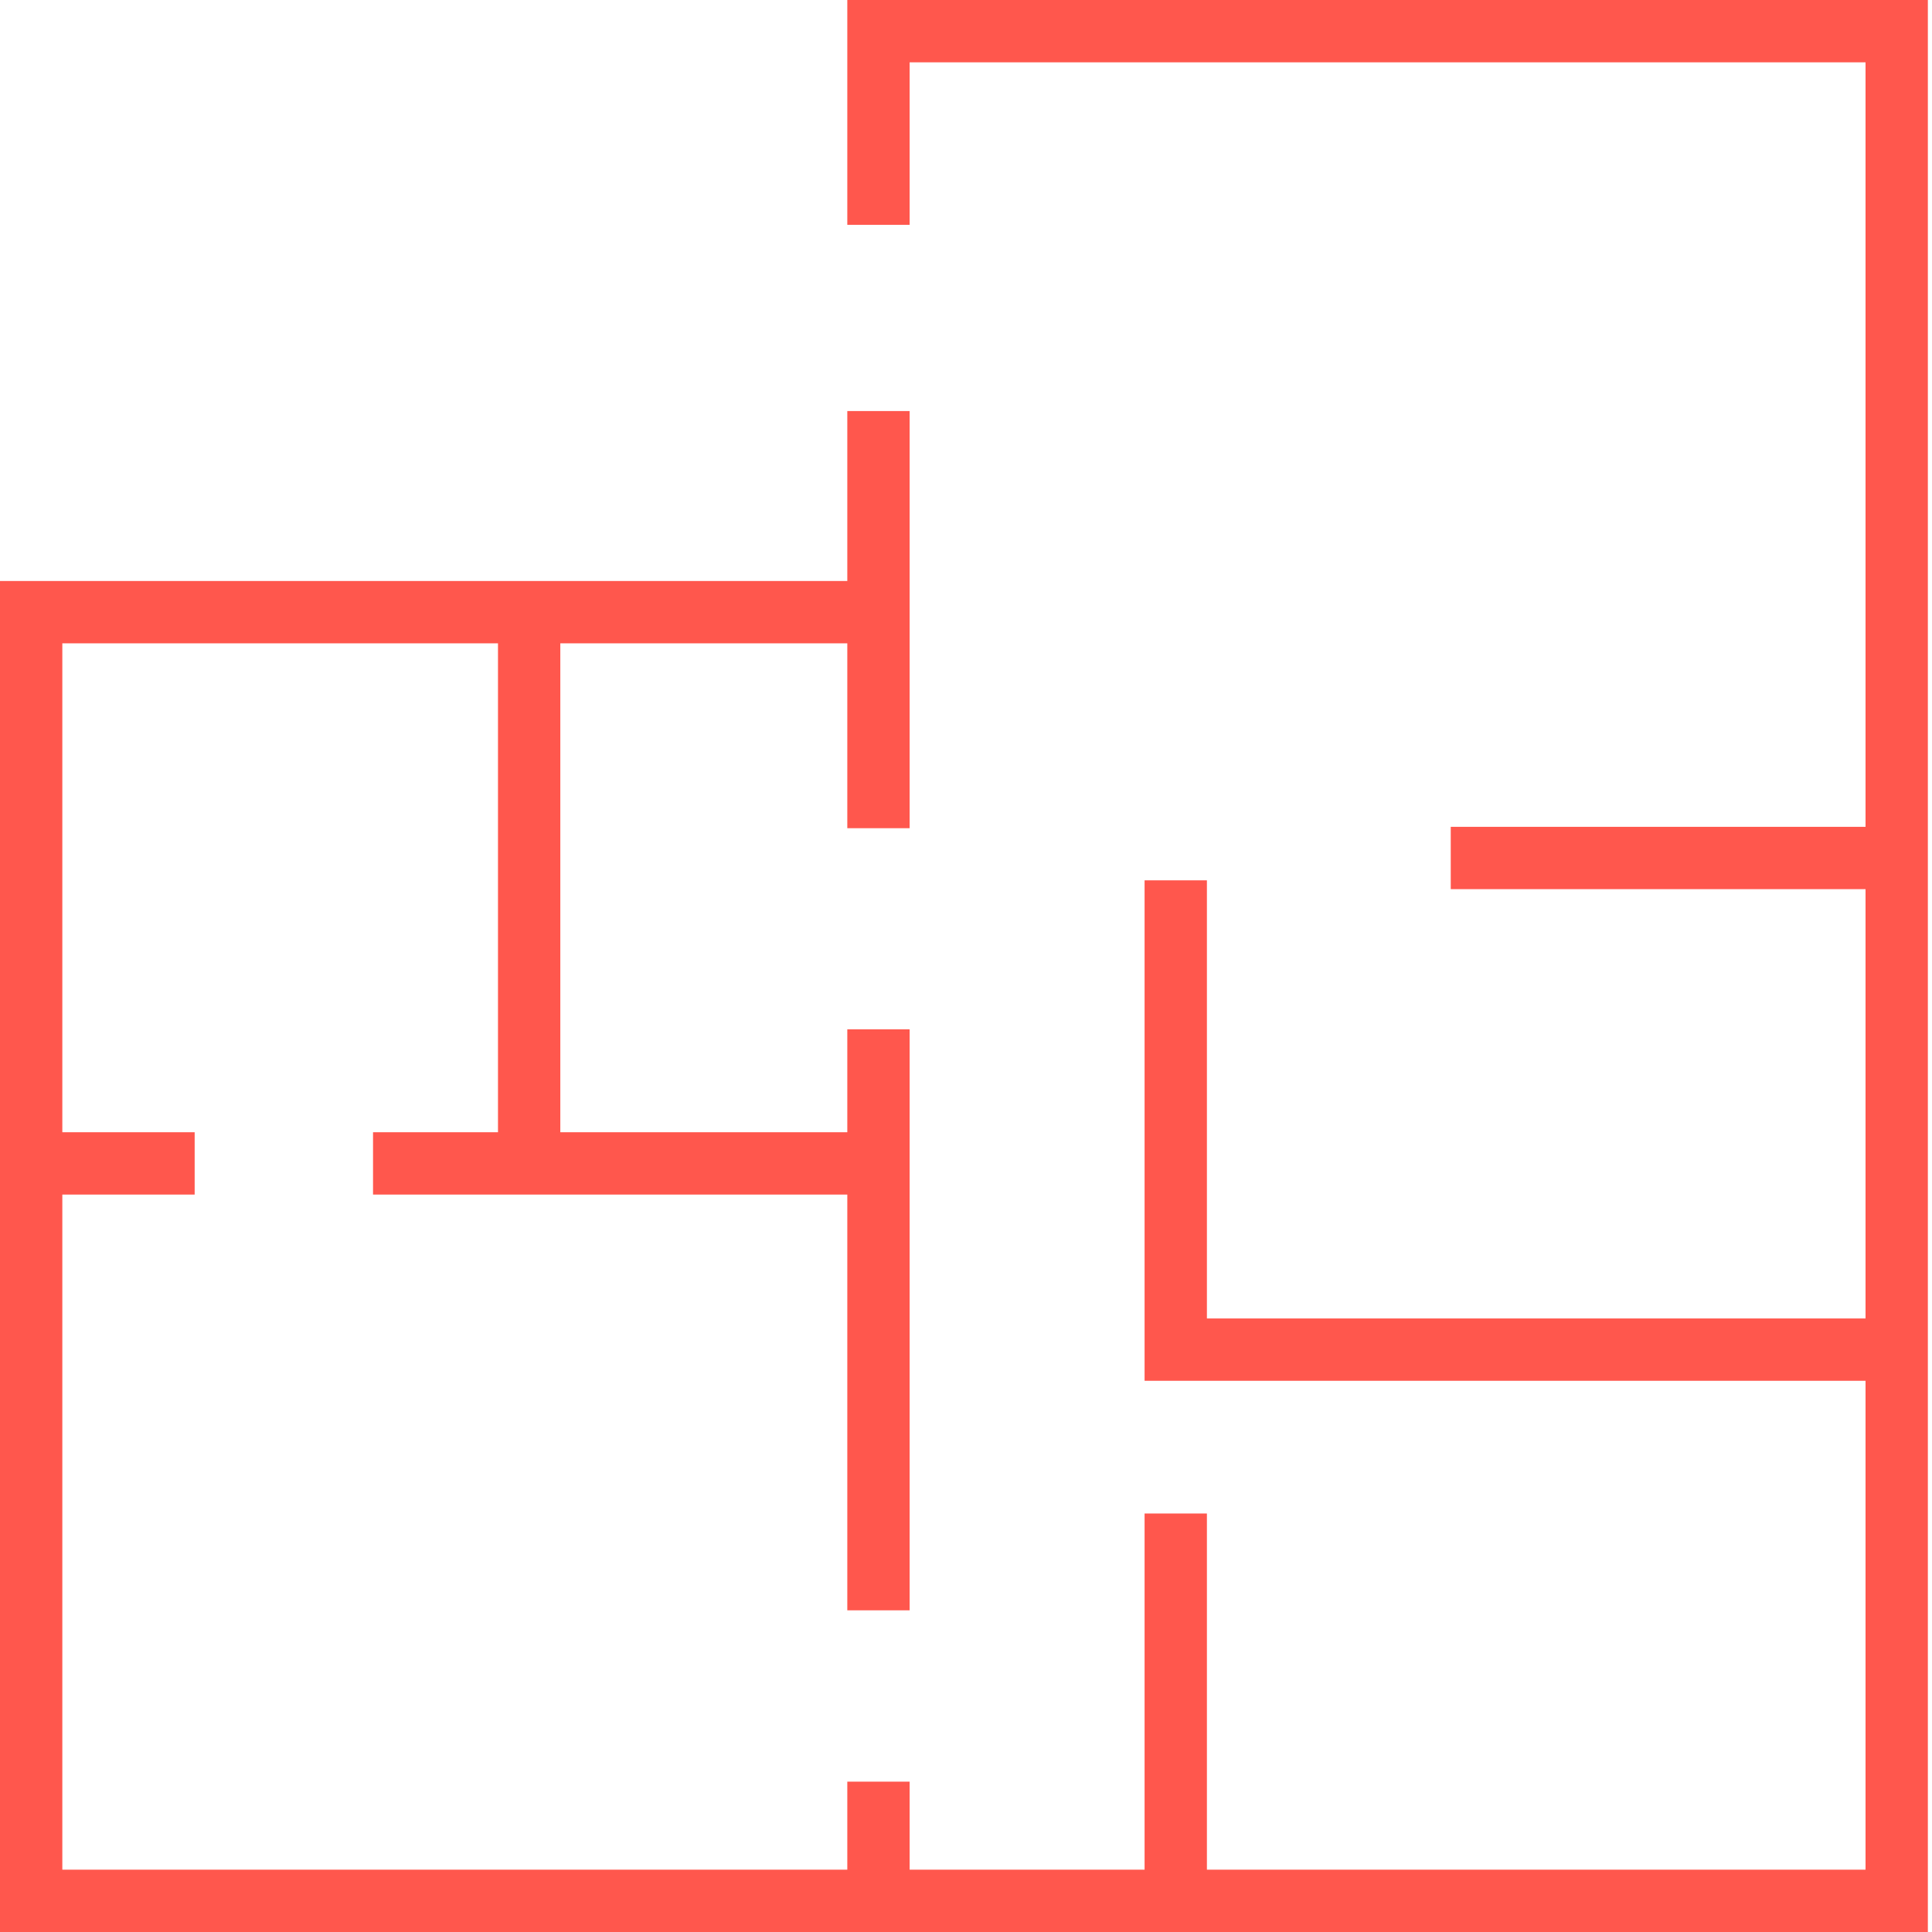 <svg width="62" height="62" viewBox="0 0 62 62" fill="none" xmlns="http://www.w3.org/2000/svg">
<path d="M28.191 33.032V51.677" stroke="#FF574D" stroke-width="2" stroke-miterlimit="10"/>
<path d="M28.191 13.191V26.578" stroke="#FF574D" stroke-width="2" stroke-miterlimit="10"/>
<path d="M28.191 19.645H1V61H60.867V18.211V10.323V1H40.355H28.191V7.215" stroke="#FF574D" stroke-width="2" stroke-miterlimit="10"/>
<path d="M16.981 37.335V19.645" stroke="#FF574D" stroke-width="2" stroke-miterlimit="10"/>
<path d="M1 37.335H6.247" stroke="#FF574D" stroke-width="2" stroke-miterlimit="10"/>
<path d="M60.39 43.311H37.731V28.251" stroke="#FF574D" stroke-width="2" stroke-miterlimit="10"/>
<path d="M46.556 27.534H60.867" stroke="#FF574D" stroke-width="2" stroke-miterlimit="10"/>
<path d="M11.971 37.335H28.19" stroke="#FF574D" stroke-width="2" stroke-miterlimit="10"/>
<path d="M37.731 48.57V61" stroke="#FF574D" stroke-width="2" stroke-miterlimit="10"/>
<path d="M28.191 57.175V61" stroke="#FF574D" stroke-width="2" stroke-miterlimit="10"/>
</svg>
